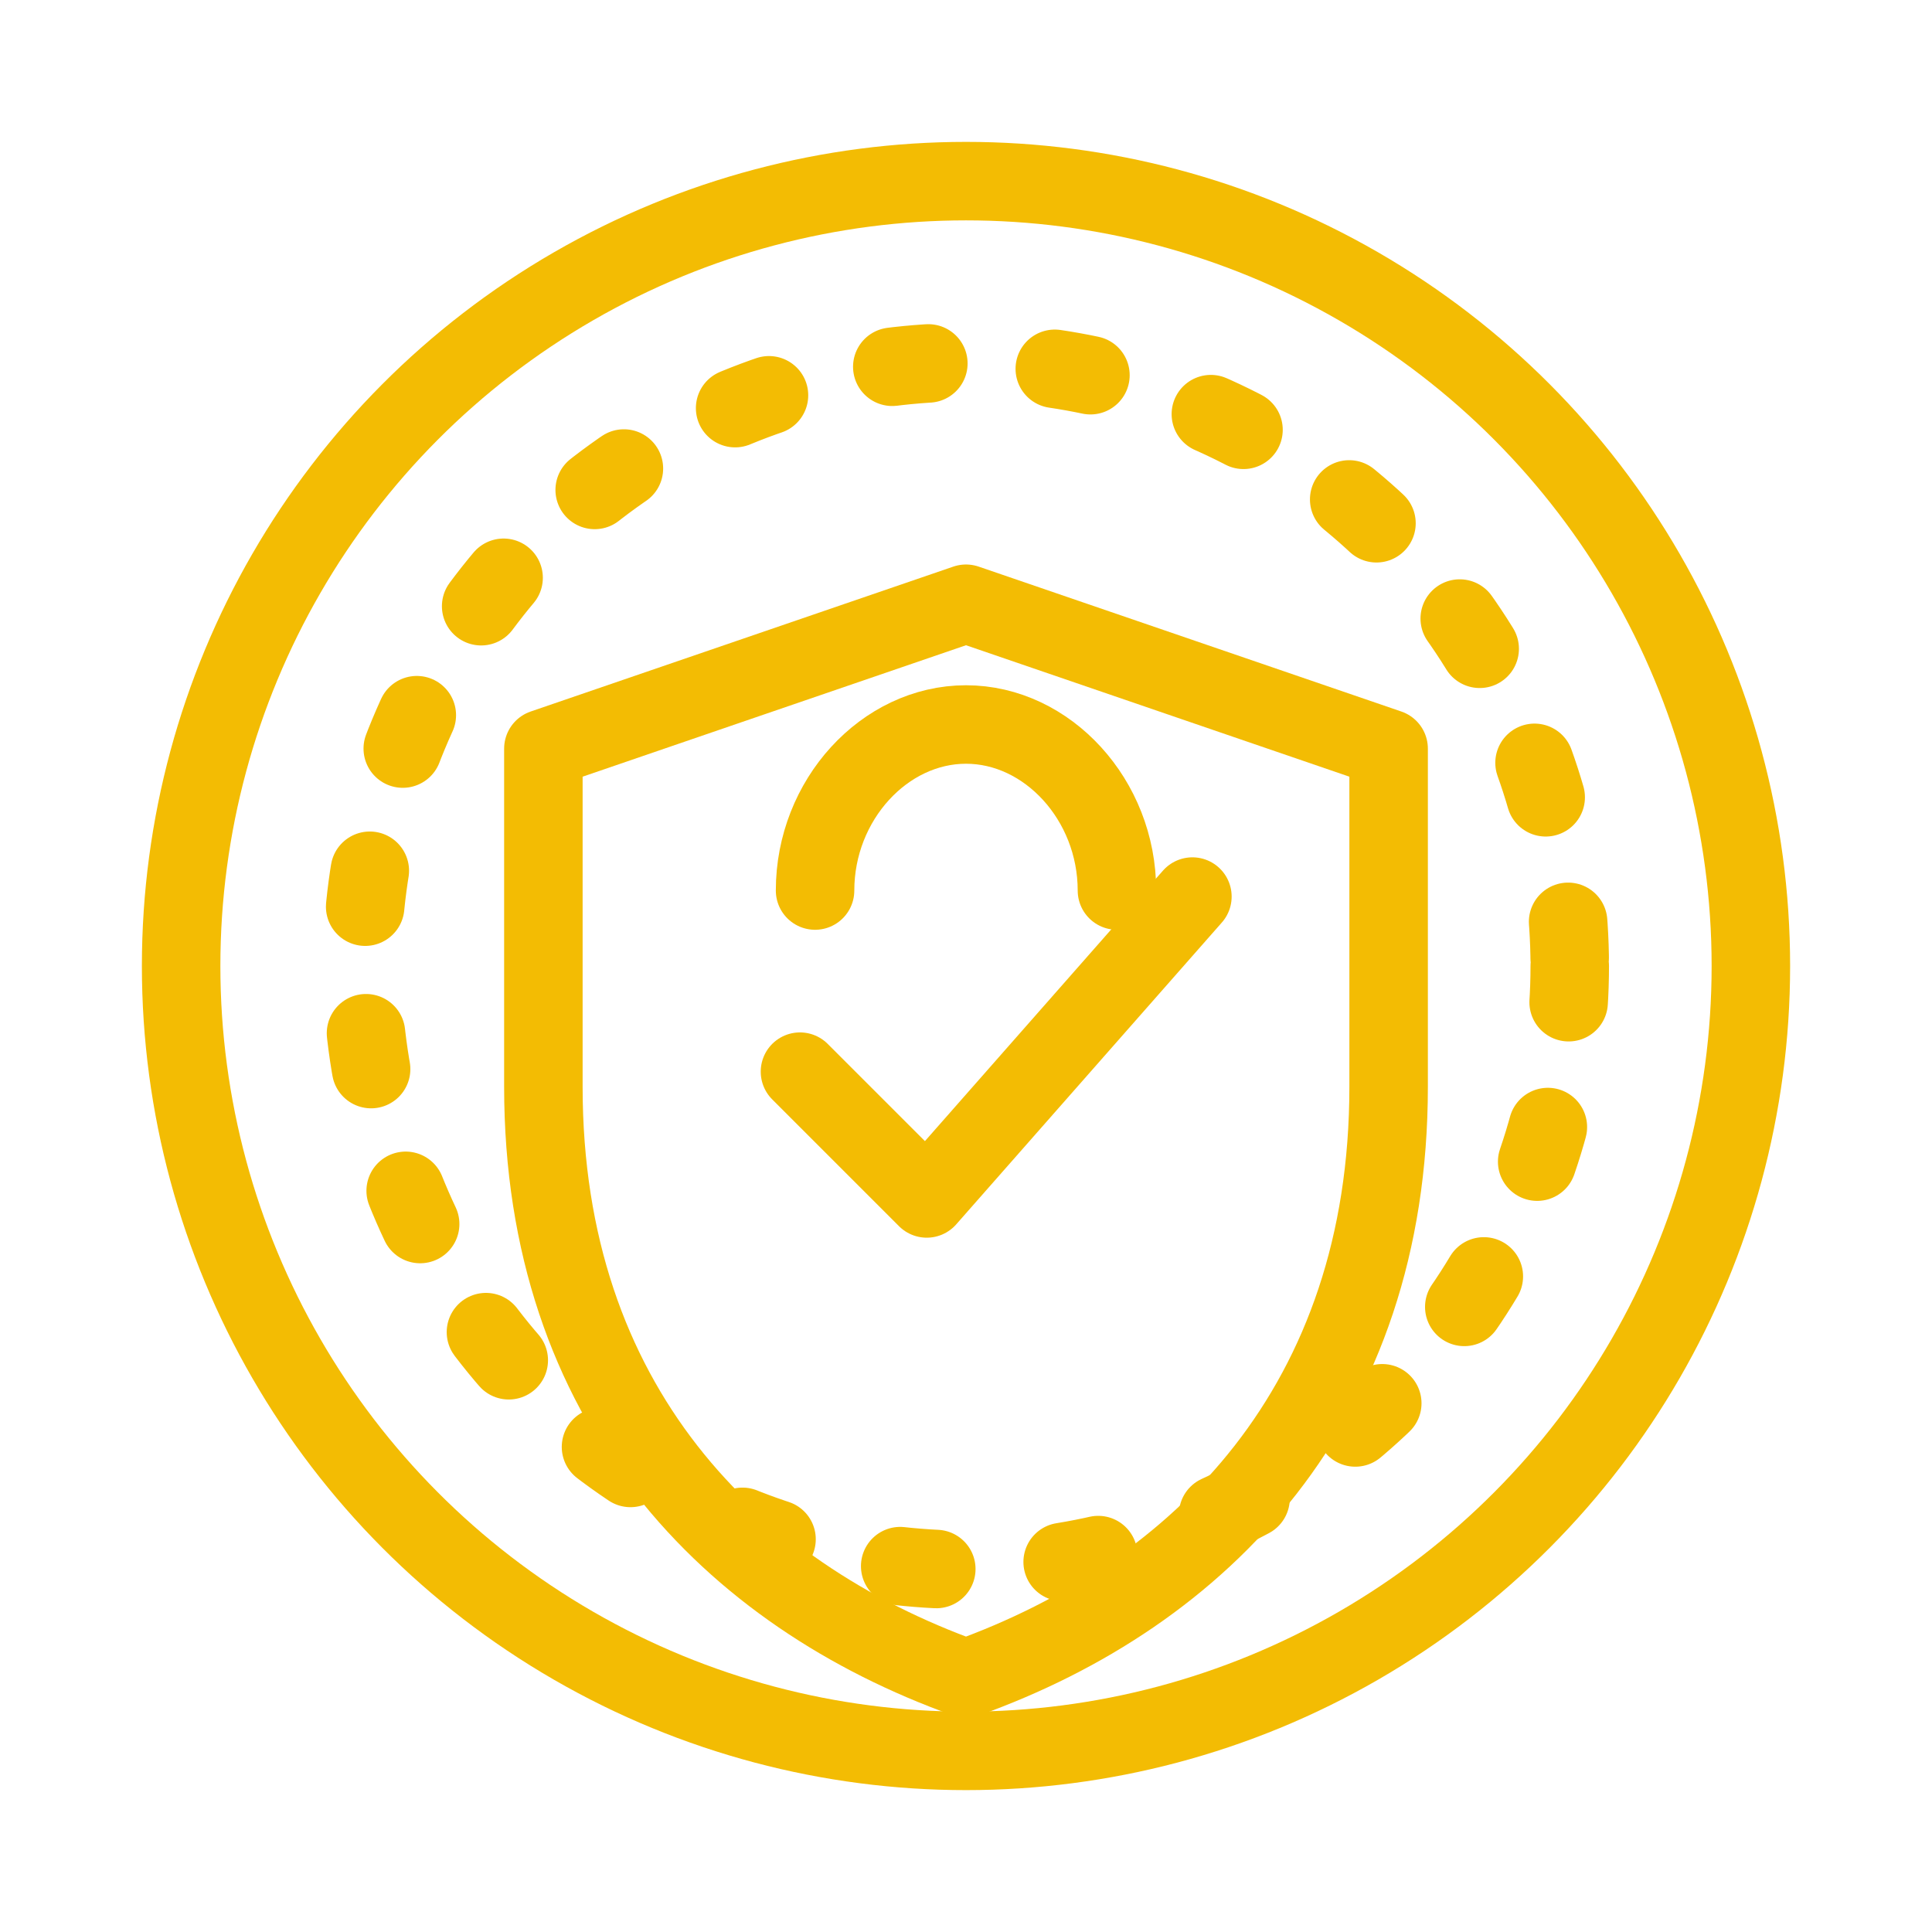 <svg xmlns="http://www.w3.org/2000/svg" viewBox="0 0 64 64" fill="none">
  <!-- Heritage badge icon: single-color stroke -->
  <g stroke="#f3bc03" stroke-width="2.6" stroke-linecap="round" stroke-linejoin="round">
    <!-- outer badge -->
    <circle cx="32" cy="32" r="26"/>
    <!-- inner dotted ring -->
    <circle cx="32" cy="32" r="20" stroke-dasharray="1.2 4.2"/>
    
    <!-- shield -->
    <path d="M32 20l14 4.8v11.2c0 10.5-6.2 16.8-14 19.6-7.8-2.8-14-9.1-14-19.6V24.8L32 20z"/>
    <!-- check -->
    <path d="M26.5 35.5l4.2 4.2 8.8-10"/>
    <!-- small shackle hint -->
    <path d="M27 29.5c0-3 2.3-5.5 5-5.5s5 2.5 5 5.5"/>

  </g>
</svg>
